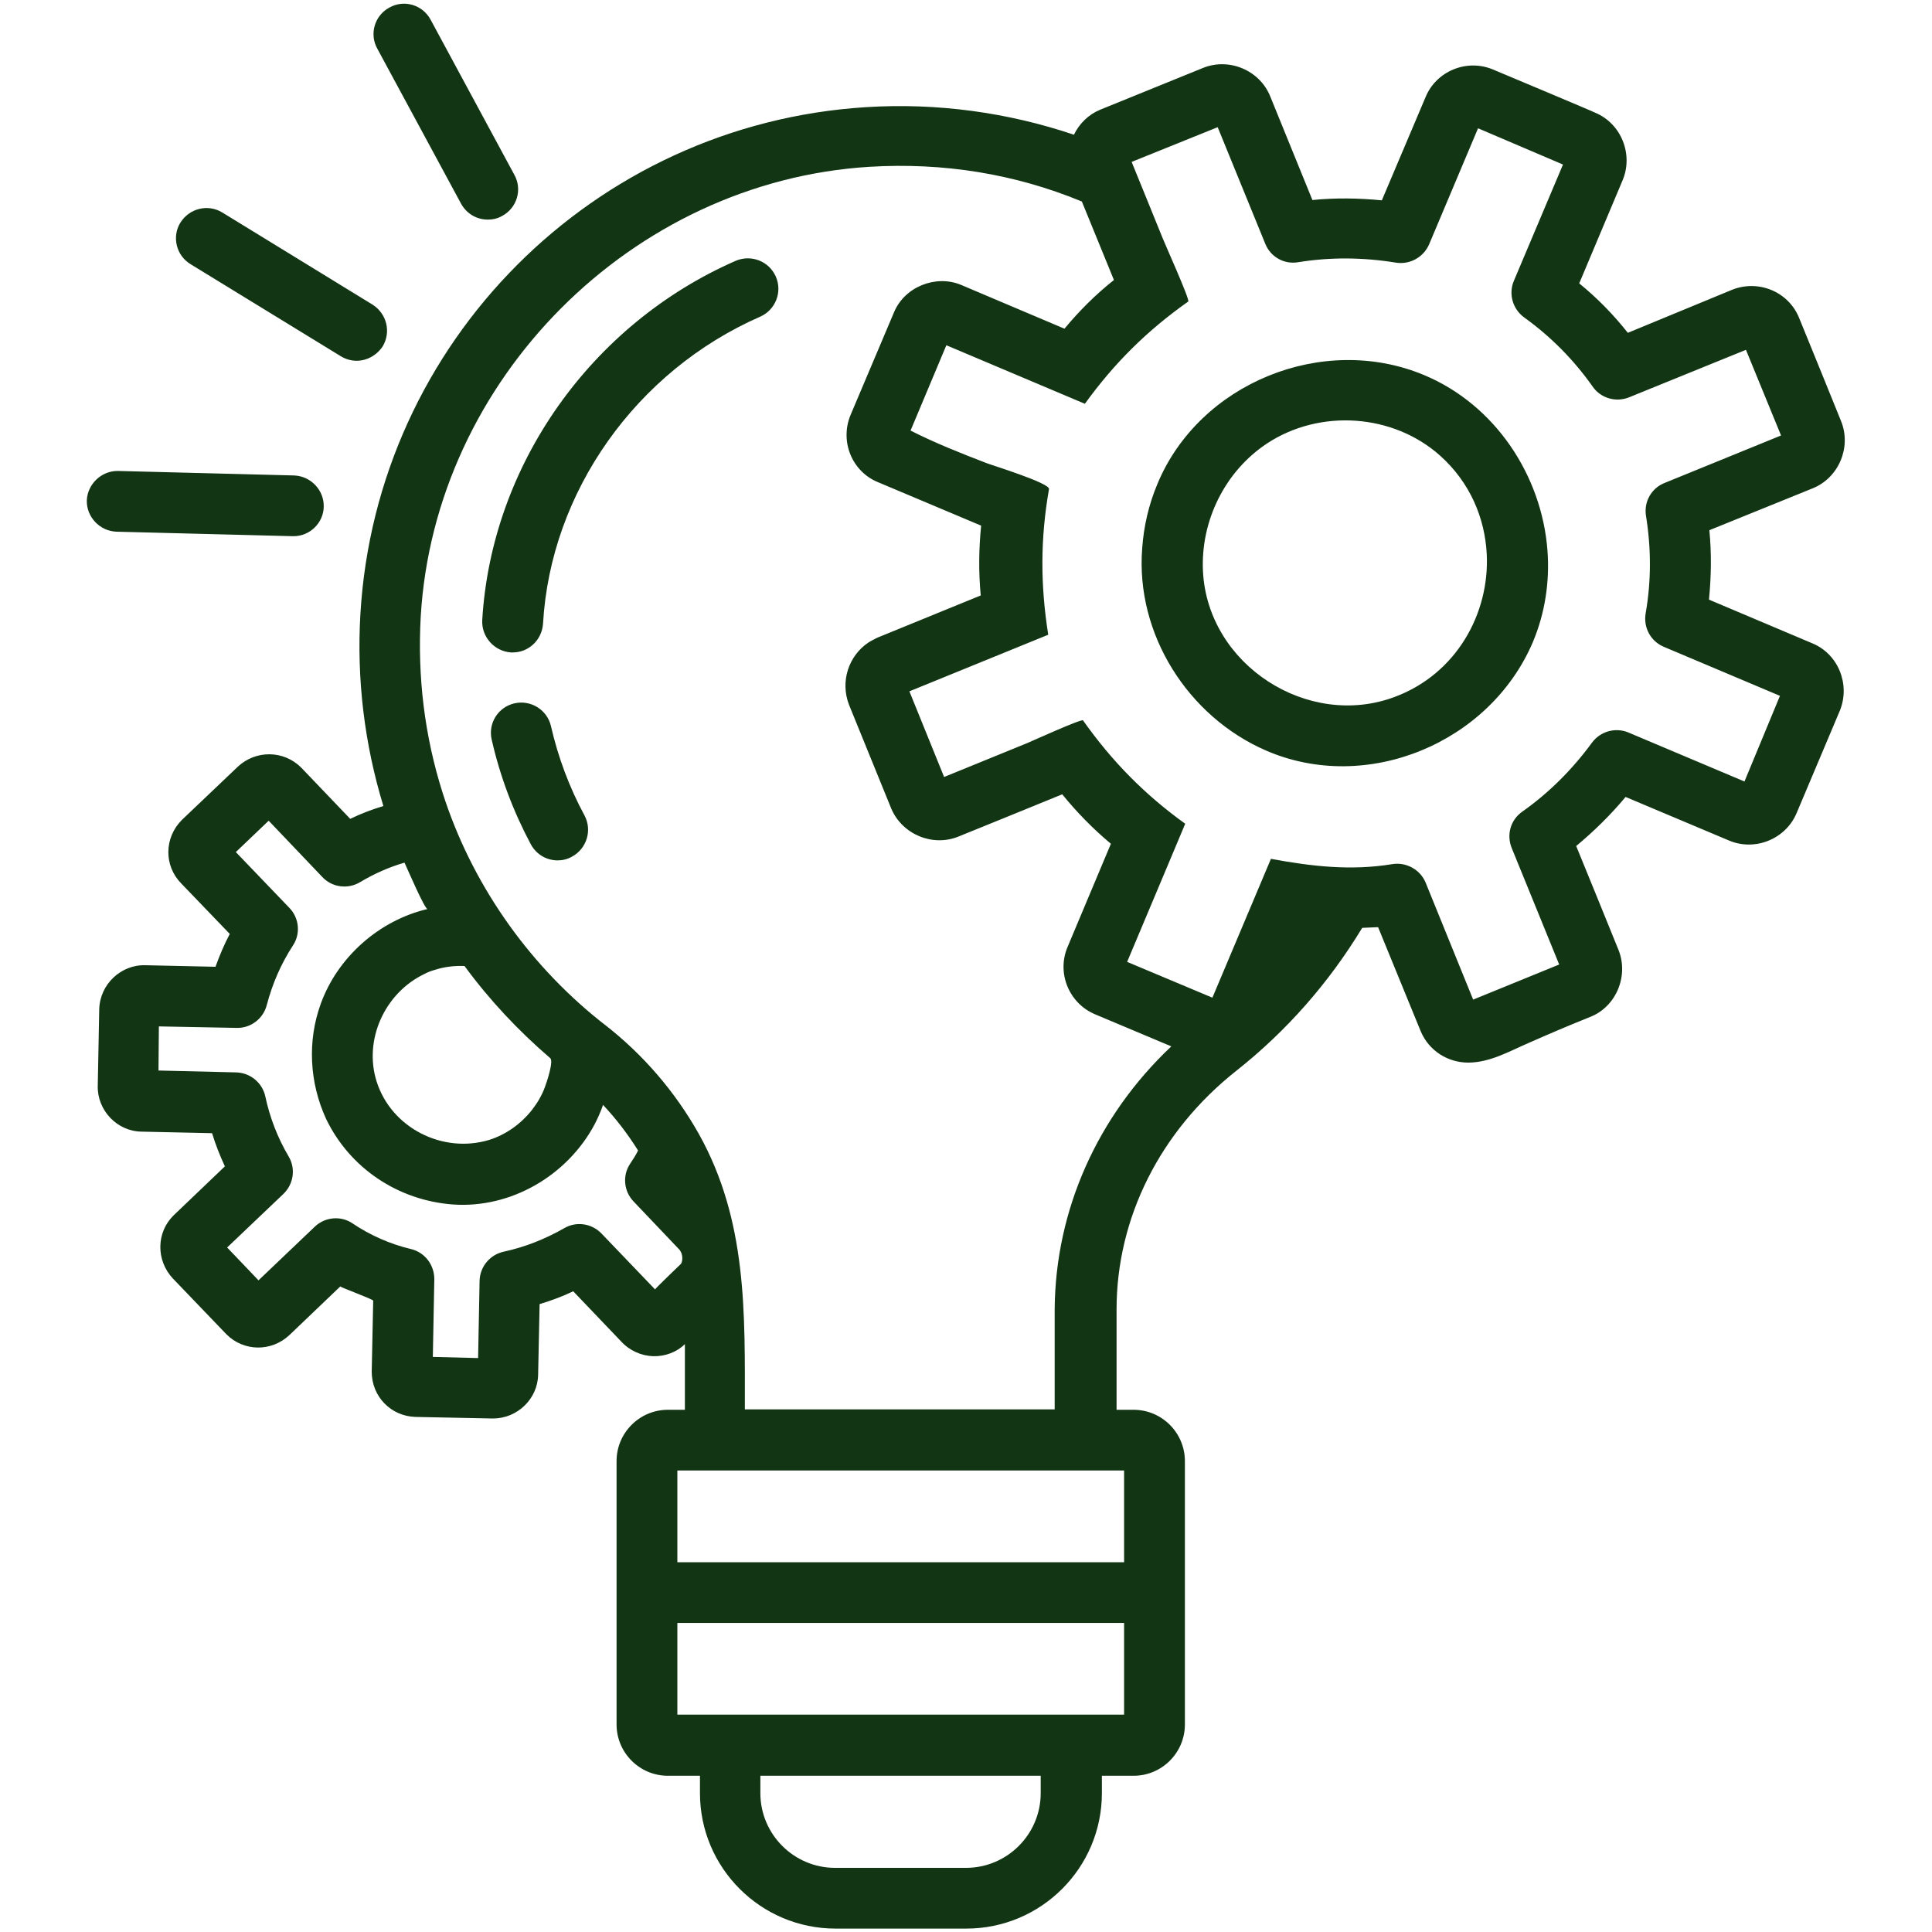 <svg width="30" height="30" viewBox="0 0 30 30" fill="none" xmlns="http://www.w3.org/2000/svg">
<path d="M12.047 4.295C12.152 4.535 12.041 4.811 11.807 4.916C9.879 5.76 8.549 7.635 8.432 9.686C8.414 9.938 8.209 10.131 7.963 10.131C7.951 10.131 7.945 10.131 7.934 10.131C7.676 10.113 7.477 9.891 7.488 9.633C7.629 7.225 9.176 5.033 11.426 4.049C11.666 3.949 11.941 4.055 12.047 4.295ZM8.555 11.274C8.496 11.022 8.244 10.863 7.986 10.922C7.734 10.981 7.576 11.232 7.635 11.485C7.764 12.053 7.969 12.598 8.244 13.113C8.332 13.272 8.49 13.36 8.66 13.36C8.736 13.36 8.813 13.342 8.883 13.301C9.111 13.178 9.199 12.891 9.076 12.662C8.842 12.229 8.666 11.76 8.555 11.274ZM24.029 8.549C24.065 9.024 23.994 9.516 23.801 9.973C23.133 11.537 21.223 12.334 19.658 11.654C18.445 11.127 17.631 9.844 17.736 8.514C17.76 8.174 17.836 7.84 17.971 7.518C18.621 5.947 20.543 5.168 22.113 5.824C23.221 6.287 23.942 7.389 24.029 8.549ZM23.086 8.602C23.057 8.045 22.828 7.494 22.365 7.078C21.633 6.422 20.496 6.346 19.676 6.885C19.02 7.318 18.639 8.092 18.68 8.877C18.756 10.324 20.309 11.326 21.656 10.822C22.617 10.465 23.133 9.522 23.086 8.602ZM28.57 11.033L27.897 12.627C27.727 13.031 27.246 13.225 26.842 13.049L25.242 12.375C25.008 12.656 24.75 12.908 24.475 13.137C24.475 13.137 25.131 14.742 25.131 14.748C25.295 15.152 25.096 15.633 24.692 15.791C24.369 15.92 24.053 16.055 23.736 16.195C23.438 16.324 23.133 16.5 22.799 16.5C22.483 16.5 22.19 16.319 22.061 16.014L21.399 14.397C21.317 14.402 21.235 14.402 21.152 14.408C20.637 15.258 19.981 16.008 19.195 16.629C18.018 17.561 17.338 18.908 17.338 20.332V21.891H17.602C18.041 21.891 18.399 22.248 18.399 22.688V26.777C18.399 27.217 18.041 27.574 17.602 27.574H17.11V27.844C17.11 29.004 16.166 29.947 15.006 29.947H12.973C11.813 29.947 10.869 29.004 10.869 27.844V27.574H10.371C9.932 27.574 9.574 27.217 9.574 26.777C9.574 25.412 9.574 24.053 9.574 22.688C9.574 22.248 9.932 21.891 10.371 21.891H10.635V20.871C10.512 20.994 10.33 21.064 10.143 21.059C9.955 21.053 9.774 20.971 9.645 20.83L8.901 20.051C8.731 20.133 8.555 20.197 8.379 20.25L8.356 21.346C8.35 21.721 8.033 22.026 7.658 22.026C7.652 22.026 7.647 22.026 7.641 22.026L6.451 22.002C6.07 21.99 5.772 21.686 5.772 21.299L5.795 20.197C5.795 20.174 5.274 19.986 5.285 19.975L4.494 20.731C4.213 20.994 3.785 20.988 3.516 20.719L2.684 19.852C2.42 19.57 2.426 19.137 2.695 18.873L3.492 18.111C3.416 17.947 3.346 17.772 3.293 17.596L2.197 17.572C1.817 17.567 1.506 17.238 1.518 16.858L1.541 15.668C1.553 15.281 1.881 14.977 2.256 14.988L3.346 15.012C3.41 14.836 3.481 14.666 3.568 14.502L2.813 13.717C2.543 13.441 2.549 13.008 2.824 12.732L3.692 11.906C3.973 11.643 4.406 11.649 4.676 11.918L5.438 12.715C5.608 12.633 5.777 12.569 5.953 12.516C5.66 11.555 5.537 10.553 5.596 9.539C5.842 5.315 9.217 1.928 13.447 1.664C14.549 1.594 15.65 1.746 16.676 2.092C16.758 1.922 16.899 1.781 17.08 1.705L18.68 1.055C19.084 0.891 19.559 1.09 19.723 1.494L20.379 3.106C20.736 3.07 21.1 3.076 21.457 3.111L22.137 1.506C22.301 1.108 22.77 0.908 23.18 1.078C23.18 1.078 24.774 1.746 24.774 1.752C25.178 1.922 25.365 2.402 25.195 2.801L24.522 4.4C24.803 4.629 25.055 4.887 25.277 5.168L26.895 4.5C27.305 4.336 27.774 4.529 27.938 4.94C27.938 4.94 28.588 6.533 28.588 6.539C28.752 6.943 28.553 7.418 28.149 7.582L26.543 8.233C26.578 8.596 26.572 8.953 26.537 9.311L28.143 9.99C28.541 10.154 28.735 10.623 28.57 11.033ZM10.576 19.623C10.606 19.57 10.606 19.453 10.535 19.389L9.838 18.656C9.686 18.498 9.662 18.252 9.785 18.07C9.832 18 9.873 17.936 9.908 17.865C9.75 17.613 9.568 17.373 9.363 17.156C9.363 17.162 9.358 17.168 9.358 17.174C9.322 17.273 9.281 17.367 9.235 17.455C8.813 18.252 7.934 18.768 7.031 18.703C6.182 18.639 5.432 18.141 5.063 17.373C4.805 16.811 4.77 16.166 4.981 15.586C5.244 14.86 5.889 14.291 6.639 14.115C6.598 14.127 6.317 13.471 6.281 13.395C6.041 13.465 5.813 13.565 5.59 13.699C5.402 13.811 5.156 13.781 5.004 13.617L4.172 12.744L3.662 13.231L4.494 14.098C4.647 14.256 4.67 14.502 4.547 14.684C4.365 14.965 4.231 15.27 4.143 15.604C4.09 15.815 3.897 15.967 3.674 15.961L2.467 15.938L2.461 16.623L3.668 16.652C3.885 16.658 4.072 16.811 4.119 17.022C4.19 17.356 4.313 17.672 4.483 17.959C4.594 18.147 4.559 18.387 4.401 18.539L3.527 19.371L4.014 19.881L4.887 19.049C5.045 18.897 5.291 18.873 5.473 18.996C5.742 19.178 6.059 19.319 6.381 19.395C6.598 19.447 6.744 19.641 6.744 19.863L6.721 21.07L7.424 21.088L7.447 19.887C7.453 19.67 7.606 19.483 7.822 19.436C8.151 19.365 8.461 19.242 8.76 19.072C8.947 18.961 9.188 18.996 9.34 19.154L10.172 20.022C10.166 20.016 10.576 19.623 10.576 19.623ZM6.58 15.129C5.977 15.422 5.643 16.143 5.848 16.793C6.076 17.514 6.873 17.918 7.594 17.701C7.858 17.619 8.092 17.449 8.262 17.233C8.344 17.127 8.414 17.01 8.461 16.881C8.485 16.817 8.602 16.477 8.543 16.43C8.045 16.002 7.6 15.527 7.213 15C7.055 14.994 6.902 15.012 6.756 15.059C6.692 15.076 6.633 15.1 6.58 15.129ZM16.16 27.574H11.807V27.844C11.807 28.483 12.328 29.004 12.967 29.004H15C15.639 29.004 16.16 28.483 16.16 27.844V27.574ZM17.455 25.201H10.518V26.625H17.455V25.201ZM10.518 22.834V24.258H17.455V22.834H10.518ZM18.188 16.248L17.004 15.75C16.6 15.58 16.406 15.111 16.576 14.707L17.25 13.102C16.975 12.873 16.723 12.615 16.494 12.334C16.494 12.334 14.889 12.99 14.883 12.99C14.479 13.154 14.01 12.955 13.84 12.557L13.184 10.945C13.043 10.582 13.178 10.184 13.482 9.979C13.529 9.949 13.576 9.926 13.623 9.902L15.229 9.246C15.194 8.883 15.199 8.525 15.235 8.162L13.635 7.488C13.231 7.324 13.037 6.856 13.207 6.445L13.881 4.852C14.045 4.453 14.531 4.26 14.924 4.424L16.529 5.104C16.758 4.828 17.016 4.57 17.297 4.348L16.799 3.129C15.762 2.701 14.654 2.52 13.5 2.59C9.809 2.818 6.75 5.889 6.533 9.574C6.481 10.506 6.592 11.426 6.873 12.311C7.313 13.694 8.174 14.936 9.305 15.844L9.387 15.908C9.99 16.377 10.482 16.951 10.852 17.608C11.607 18.961 11.566 20.391 11.566 21.885H16.377V20.326C16.389 18.791 17.039 17.332 18.188 16.248ZM27.639 10.805L25.834 10.043C25.629 9.955 25.518 9.744 25.553 9.527C25.641 9.029 25.641 8.52 25.559 8.01C25.524 7.793 25.641 7.582 25.846 7.5L27.656 6.762L27.111 5.432L25.295 6.17C25.09 6.252 24.856 6.182 24.733 6.006C24.44 5.59 24.082 5.227 23.666 4.928C23.49 4.799 23.42 4.565 23.508 4.359L24.27 2.555L22.951 1.992L22.19 3.797C22.102 3.996 21.891 4.113 21.674 4.078C21.17 3.996 20.66 3.99 20.156 4.072C19.94 4.108 19.729 3.99 19.647 3.785L18.908 1.975L17.572 2.514C17.731 2.906 17.895 3.305 18.053 3.697C18.082 3.774 18.481 4.658 18.451 4.682C17.813 5.133 17.303 5.637 16.846 6.27L14.695 5.361L14.139 6.686C14.52 6.879 14.918 7.037 15.316 7.19C15.404 7.225 16.301 7.5 16.289 7.594C16.154 8.361 16.154 9.082 16.277 9.856L14.121 10.735L14.66 12.065C15.094 11.889 15.522 11.713 15.955 11.537C15.996 11.52 16.799 11.156 16.817 11.186C17.268 11.824 17.777 12.34 18.404 12.791C18.106 13.506 17.801 14.221 17.502 14.936L18.826 15.492L19.735 13.336C20.367 13.453 20.977 13.524 21.621 13.418C21.838 13.383 22.055 13.506 22.137 13.705L22.875 15.522L24.211 14.977L23.473 13.166C23.391 12.961 23.455 12.732 23.637 12.604C24.053 12.311 24.416 11.947 24.721 11.531C24.85 11.356 25.084 11.291 25.283 11.373L27.088 12.135L27.639 10.805ZM2.959 4.102L5.291 5.531C5.367 5.578 5.455 5.602 5.537 5.602C5.695 5.602 5.848 5.52 5.942 5.379C6.076 5.156 6.006 4.869 5.783 4.729L3.451 3.299C3.229 3.164 2.942 3.234 2.801 3.457C2.666 3.674 2.736 3.967 2.959 4.102ZM7.16 3.164C7.248 3.322 7.406 3.41 7.576 3.41C7.652 3.41 7.729 3.393 7.799 3.352C8.027 3.229 8.115 2.942 7.986 2.713L6.686 0.305C6.563 0.076 6.276 -0.012 6.047 0.117C5.818 0.24 5.731 0.527 5.859 0.756L7.16 3.164ZM4.547 8.326H4.559C4.811 8.326 5.022 8.121 5.027 7.869C5.033 7.611 4.828 7.395 4.57 7.383L1.834 7.313C1.582 7.307 1.359 7.512 1.348 7.77C1.342 8.027 1.547 8.244 1.805 8.256L4.547 8.326Z" fill="#123514"/>
</svg>

